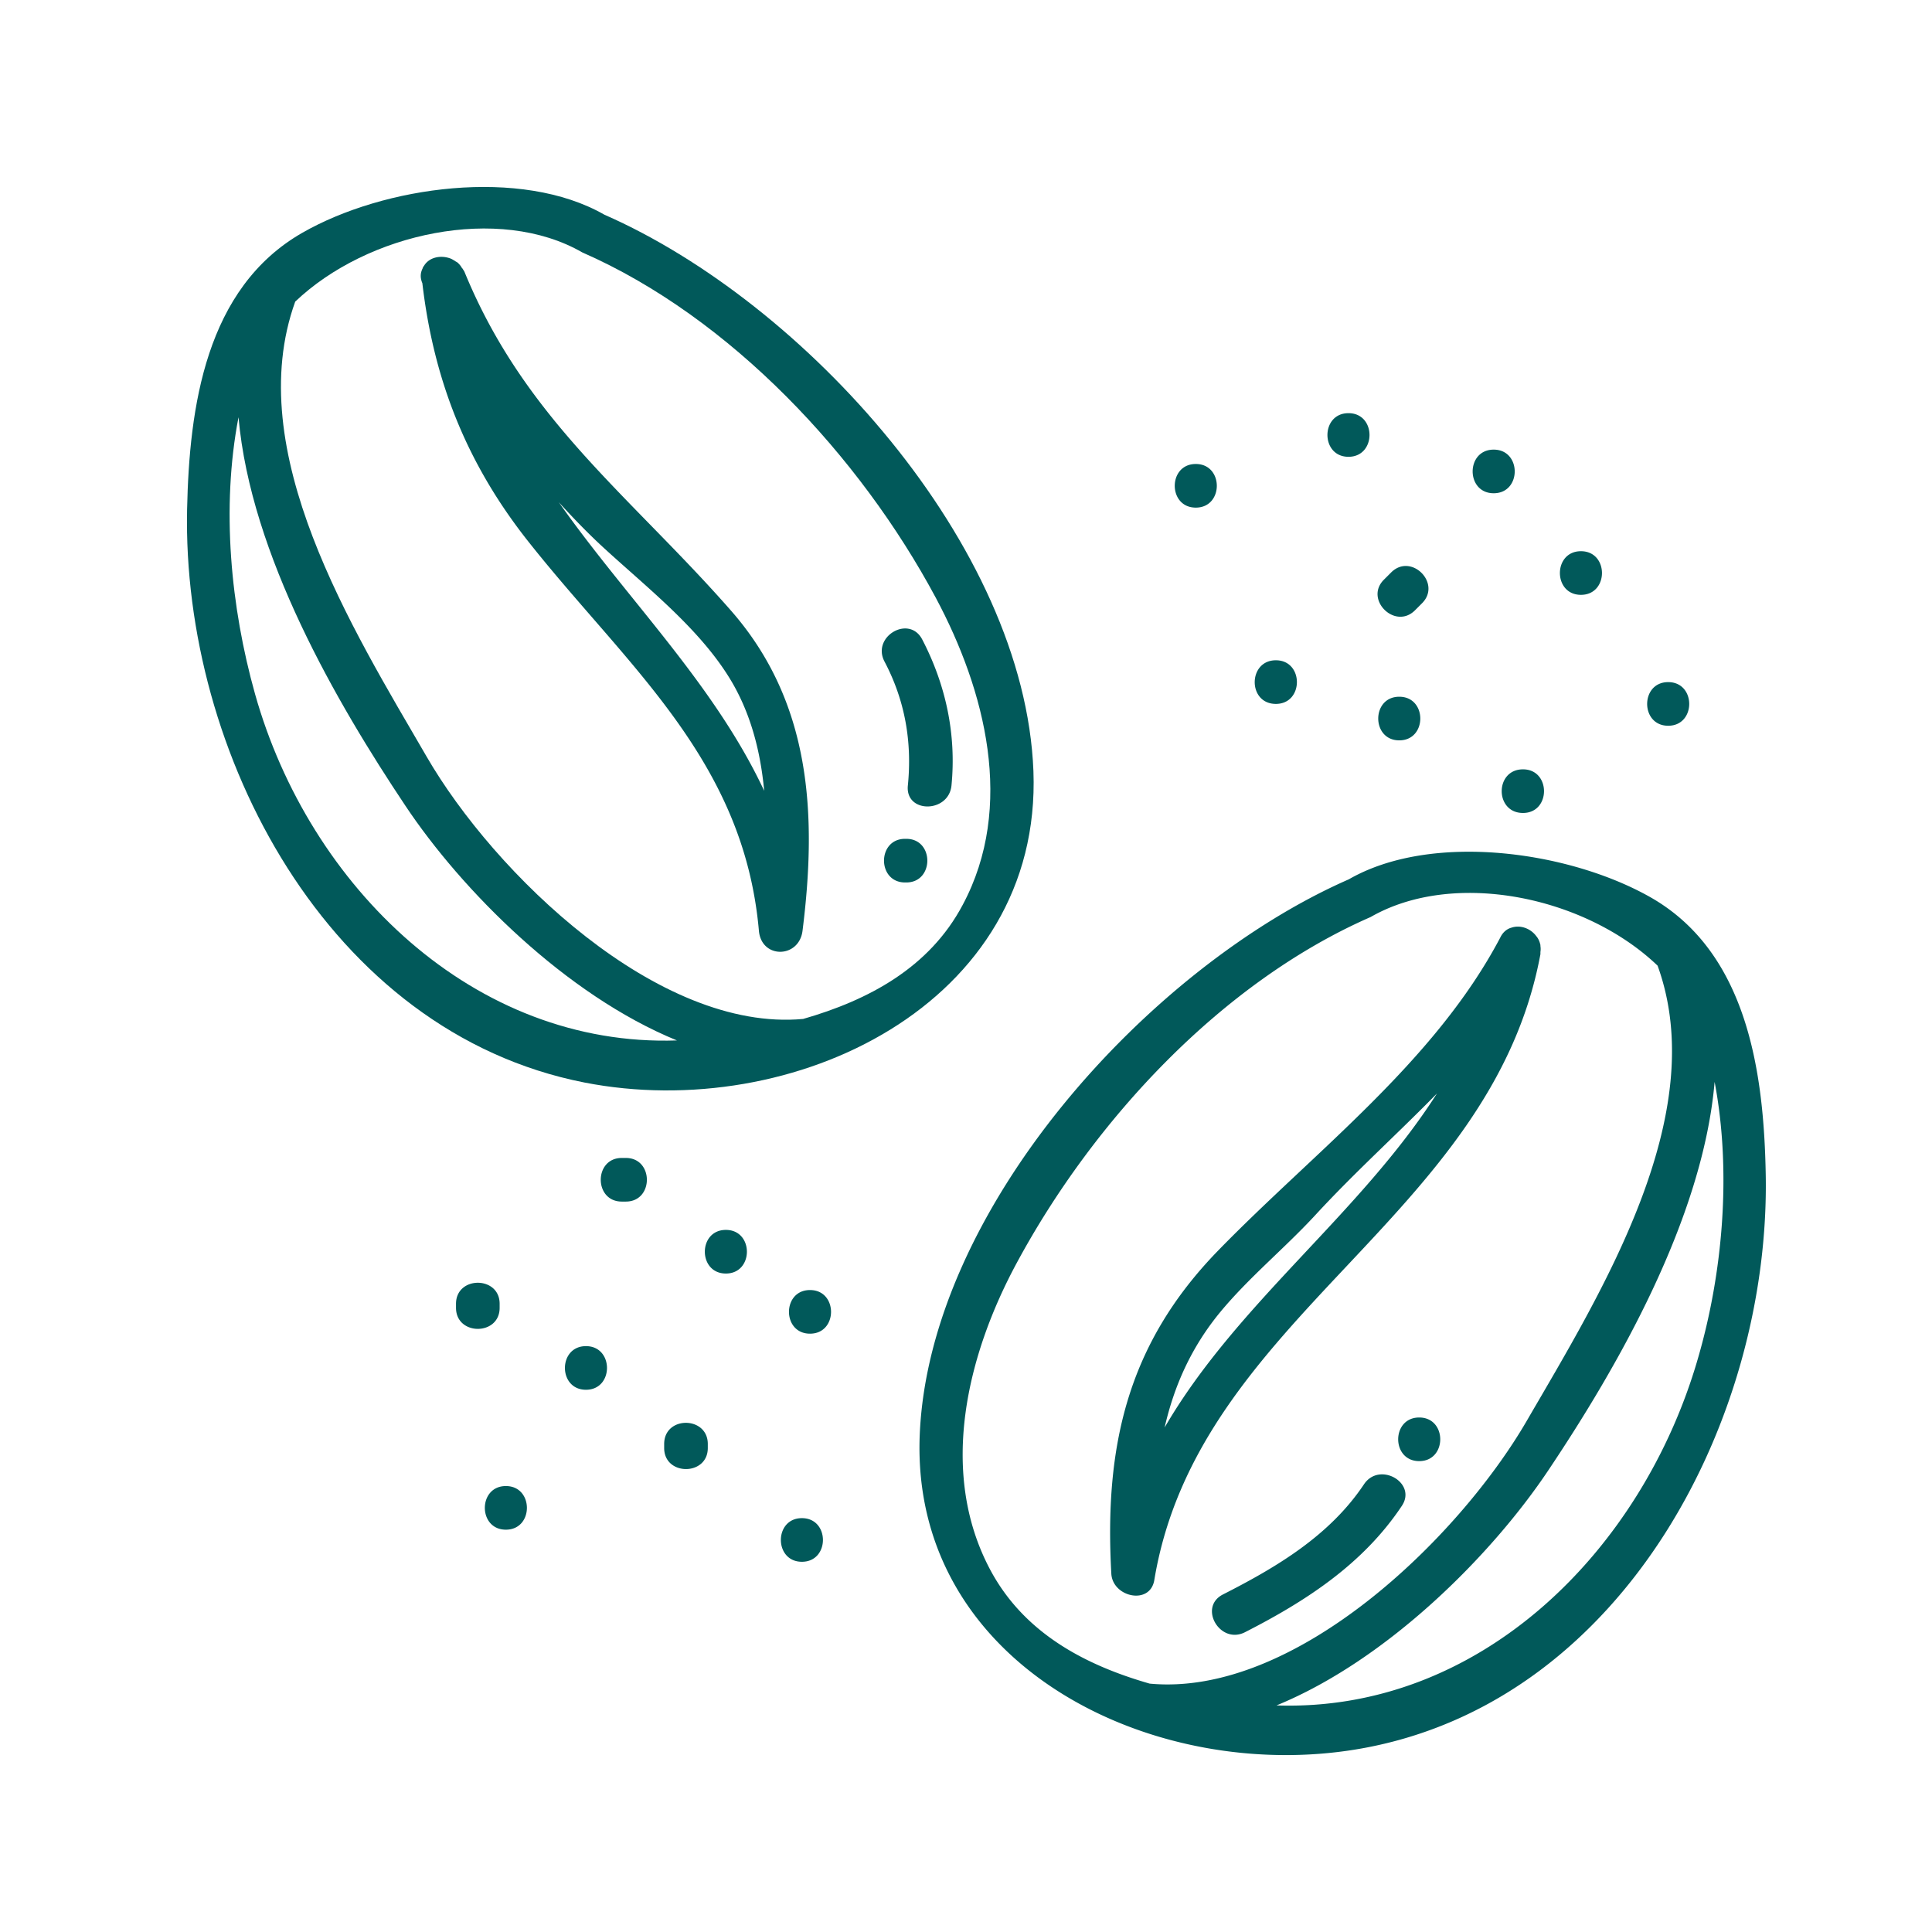 <svg xmlns="http://www.w3.org/2000/svg" version="1.1" xmlns:xlink="http://www.w3.org/1999/xlink" xmlns:svgjs="http://svgjs.com/svgjs" width="512" height="512" x="0" y="0" viewBox="0 0 62 62" style="enable-background:new 0 0 512 512" xml:space="preserve" class=""><g><g fill="#000"><path d="M33.164 24.749c-.28-7.27-7.36-15.05-13.77-17.86-2.67-1.53-7.07-.92-9.69.58-3.11 1.78-3.63 5.6-3.7 8.88-.16 7.78 4.5 16.77 12.75 18.39 6.69 1.31 14.69-2.51 14.41-9.99zm-14.48-16.65c4.77 2.09 8.92 6.55 11.35 11.09 1.58 2.96 2.55 6.69.86 9.85-1.07 2.02-3.03 3.06-5.12 3.66-4.65.43-9.91-4.66-12.09-8.43-2.38-4.1-5.94-9.79-4.21-14.59 2.32-2.21 6.54-3.12 9.21-1.58zm-10.5 14.17c-.78-2.78-1.09-5.97-.53-8.88.39 4.42 3.16 9.18 5.35 12.46 1.81 2.72 5.15 6.08 8.72 7.54-6.51.22-11.8-4.93-13.54-11.12z" fill="#01595a" data-original="#000000"></path><path d="M13.564 8.609c-.07.14-.09.29-.01.48.36 3.08 1.4 5.73 3.33 8.2 3.19 4.06 6.98 7.04 7.47 12.58.08.91 1.29.89 1.4 0 .47-3.74.28-7.35-2.31-10.29-3.23-3.68-6.6-6.12-8.54-10.86-.02-.04-.04-.06-.06-.1-.01-.01-.02-.01-.02-.02a.655.655 0 0 0-.15-.18c-.03-.02-.06-.03-.08-.05-.04-.02-.08-.05-.13-.07-.31-.12-.68-.05-.85.22-.02.03-.04.05-.05.09zm5.7 8.87c1.4 1.3 3.12 2.62 4.14 4.27.68 1.1 1 2.35 1.12 3.63-1.61-3.44-4.42-6.17-6.59-9.26.42.46.86.92 1.33 1.36zM29.134 25.209c-.09.9 1.31.89 1.4 0 .16-1.64-.18-3.23-.94-4.69-.42-.8-1.63-.09-1.21.71.66 1.25.89 2.58.75 3.98zM29.084 26.919h-.04c-.9 0-.9 1.4 0 1.4h.04c.9 0 .9-1.4 0-1.4zM52.974 28.799c-2.62-1.49-7.03-2.11-9.69-.58-6.41 2.81-13.49 10.59-13.77 17.86-.28 7.47 7.72 11.3 14.4 9.99 8.27-1.62 12.9-10.6 12.75-18.39-.06-3.27-.59-7.11-3.69-8.88zm-21.2 21.57c-1.67-3.14-.73-6.91.86-9.85 2.45-4.54 6.55-8.99 11.35-11.09 2.68-1.54 6.89-.66 9.21 1.56 1.74 4.8-1.82 10.51-4.2 14.61-2.19 3.77-7.44 8.87-12.1 8.43-2.09-.6-4.04-1.63-5.12-3.66zm9.19 4.36c3.56-1.46 6.9-4.82 8.72-7.54 2.19-3.27 4.96-8.05 5.34-12.47.55 2.9.26 6.15-.54 8.89-1.79 6.17-6.99 11.34-13.52 11.12z" fill="#01595a" data-original="#000000"></path><path d="M37.044 50.7c1.41-8.47 10.81-11.57 12.39-20.08v-.07c.01-.06.01-.13 0-.19 0-.02 0-.05-.01-.07a.625.625 0 0 0-.1-.22s0-.01-.01-.01c-.18-.26-.52-.39-.81-.29-.15.04-.28.15-.36.32-2.11 4-5.96 6.86-9.07 10.06-2.9 2.99-3.64 6.27-3.41 10.36.05.75 1.25 1.01 1.38.19zm2.12-8.6c.92-1.11 2.06-2.04 3.04-3.1 1.28-1.39 2.64-2.61 3.91-3.91-2.47 3.87-6.42 6.73-8.74 10.72.3-1.31.84-2.56 1.79-3.71zM43.774 47.629c-1.1 1.65-2.8 2.66-4.53 3.54-.8.41-.09 1.62.71 1.21 1.96-1 3.79-2.19 5.03-4.05.5-.74-.71-1.44-1.21-.7zM45.544 45.489c-.9 0-.9 1.4 0 1.4s.9-1.4 0-1.4zM16.234 47.689c-.9 0-.9 1.4 0 1.4s.9-1.4 0-1.4zM16.034 41.97v-.13c0-.9-1.4-.9-1.4 0v.13c0 .9 1.4.9 1.4 0zM23.294 39.469c-.9 0-.9 1.4 0 1.4s.9-1.4 0-1.4zM21.314 46.339v.13c0 .9 1.4.9 1.4 0v-.13c0-.9-1.4-.91-1.4 0zM18.804 43.199c-.9 0-.9 1.4 0 1.4s.9-1.4 0-1.4zM20.084 37.16h-.13c-.9 0-.9 1.4 0 1.4h.13c.9 0 .9-1.4 0-1.4zM25.994 41.399c-.9 0-.9 1.4 0 1.4s.9-1.4 0-1.4zM25.734 48.719c-.9 0-.9 1.4 0 1.4s.9-1.4 0-1.4zM40.944 22.589c.9 0 .9-1.4 0-1.4s-.91 1.4 0 1.4zM38.374 16.29c.9 0 .9-1.4 0-1.4s-.9 1.4 0 1.4zM43.274 14.659c.9 0 .9-1.4 0-1.4s-.9 1.4 0 1.4zM50.734 19.089c.9 0 .9-1.4 0-1.4s-.9 1.4 0 1.4zM44.904 23.759c.9 0 .9-1.4 0-1.4s-.9 1.4 0 1.4zM45.404 19.59l.23-.23c.64-.64-.35-1.63-.99-.99l-.23.23c-.64.63.35 1.62.99.99zM47.934 15.829c.9 0 .9-1.4 0-1.4s-.9 1.4 0 1.4zM53.534 23.29c.9 0 .9-1.4 0-1.4s-.9 1.4 0 1.4zM48.874 26.089c.9 0 .9-1.4 0-1.4-.91 0-.91 1.4 0 1.4z" fill="#01595a" data-original="#000000"></path></g></g></svg>